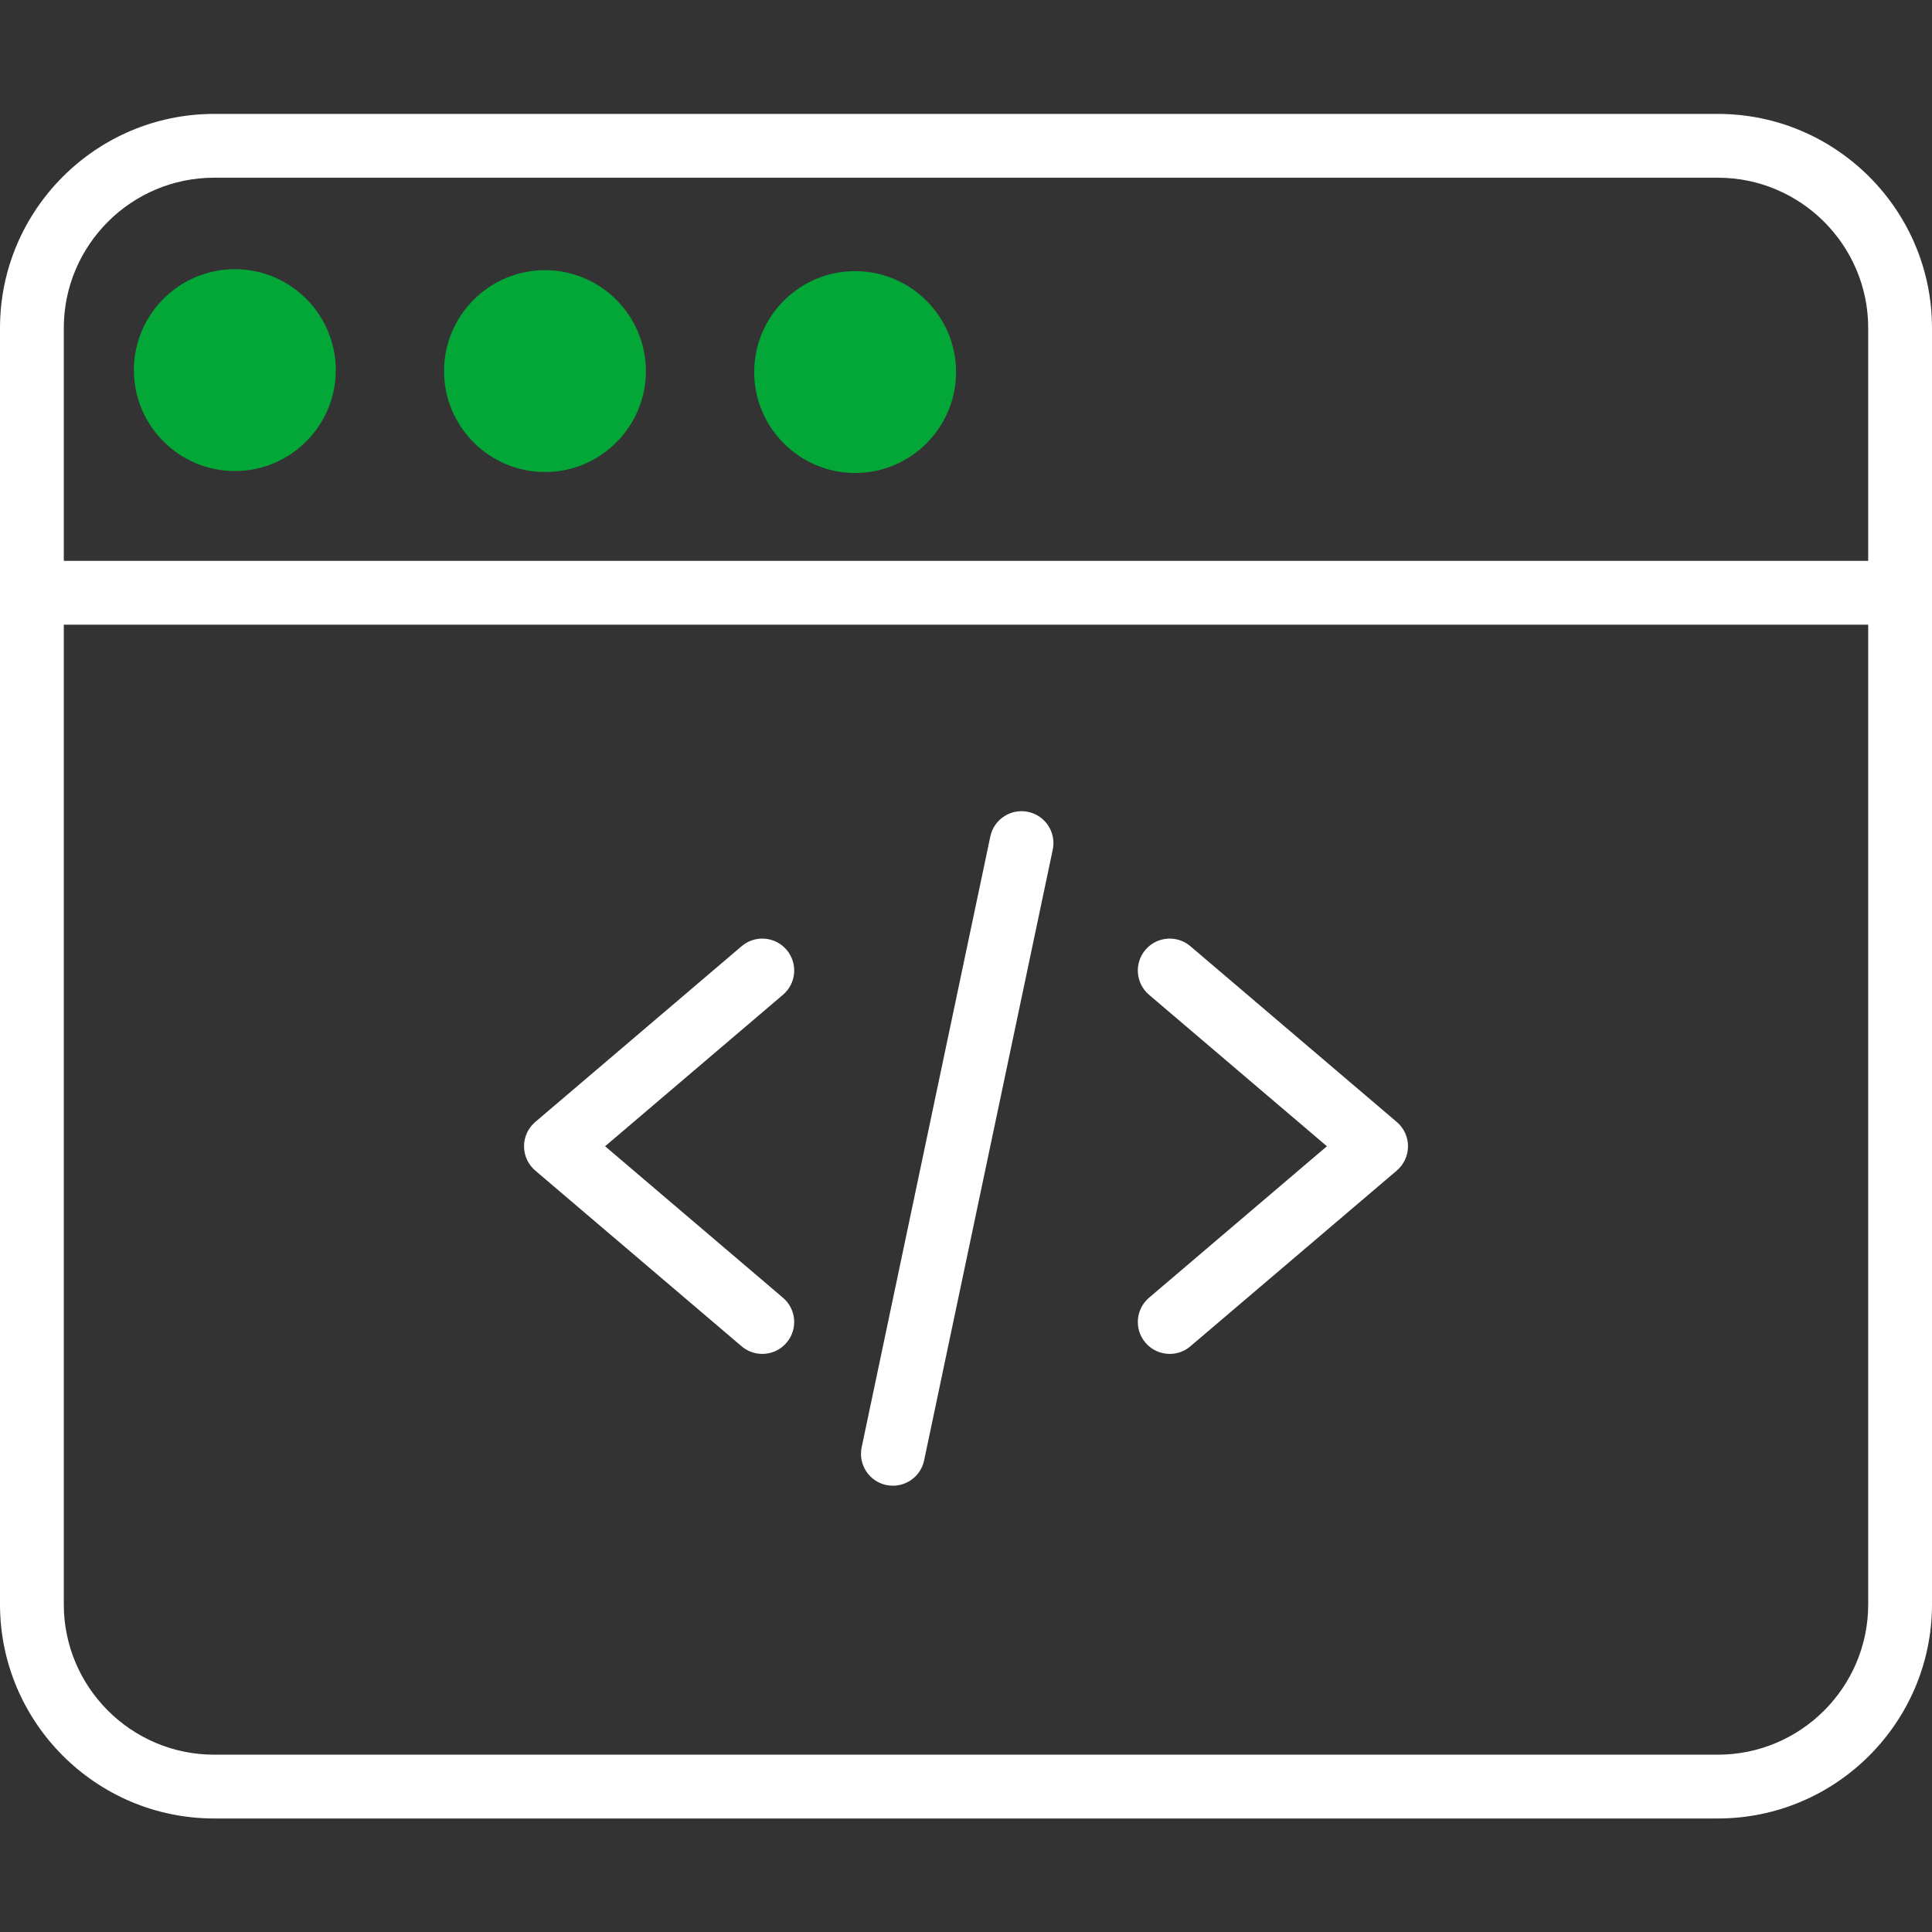 <svg width="50" height="50" viewBox="0 0 50 50" fill="none" xmlns="http://www.w3.org/2000/svg">
<rect x="0" y="0" width="50" height="50" fill="#333333" stroke="none"/>
<g clip-path="url(#clip0_3015_1633)">
<path d="M19.728 35.039C19.539 35.039 19.349 34.974 19.193 34.842L13.852 30.294C13.668 30.137 13.562 29.907 13.562 29.665C13.562 29.423 13.668 29.194 13.852 29.037L19.193 24.488C19.54 24.192 20.061 24.234 20.357 24.581C20.652 24.928 20.611 25.45 20.263 25.745L15.66 29.665L20.263 33.585C20.611 33.881 20.652 34.402 20.357 34.748C20.193 34.941 19.961 35.039 19.728 35.039Z" fill="white"/>
<path d="M30.273 35.039C30.039 35.039 29.807 34.941 29.644 34.748C29.348 34.402 29.39 33.881 29.737 33.585L34.34 29.665L29.737 25.745C29.39 25.45 29.348 24.928 29.644 24.581C29.939 24.234 30.461 24.192 30.807 24.488L36.149 29.037C36.333 29.194 36.439 29.423 36.439 29.665C36.439 29.907 36.333 30.137 36.149 30.294L30.807 34.842C30.652 34.974 30.462 35.039 30.273 35.039Z" fill="white"/>
<path d="M23.109 38.45C23.052 38.45 22.995 38.444 22.938 38.433C22.492 38.339 22.206 37.901 22.3 37.455L25.629 21.649C25.723 21.203 26.161 20.917 26.607 21.011C27.053 21.105 27.339 21.543 27.245 21.989L23.916 37.795C23.834 38.184 23.491 38.45 23.109 38.45Z" fill="white"/>
<path d="M44.458 47.062H5.542C2.487 47.062 0 44.576 0 41.52V8.49C0 5.435 2.487 2.948 5.542 2.948H44.458C47.514 2.948 50 5.435 50 8.49V41.52C50 44.576 47.514 47.062 44.458 47.062ZM5.542 4.599C3.397 4.599 1.651 6.345 1.651 8.49V41.52C1.651 43.665 3.397 45.411 5.542 45.411H44.458C46.603 45.411 48.349 43.665 48.349 41.52V8.49C48.349 6.345 46.603 4.599 44.458 4.599H5.542Z" fill="white"/>
<path d="M49.175 16.166H0.825C0.369 16.166 0 15.797 0 15.341C0 14.885 0.369 14.515 0.825 14.515H49.175C49.631 14.515 50 14.885 50 15.341C50 15.797 49.631 16.166 49.175 16.166Z" fill="white"/>
<path d="M14.104 12.216C12.664 12.216 11.492 11.044 11.492 9.604C11.492 8.164 12.664 6.992 14.104 6.992C15.544 6.992 16.716 8.164 16.716 9.604C16.716 11.044 15.544 12.216 14.104 12.216Z" fill="#02A738"/>
<path d="M6.078 12.191C4.637 12.191 3.465 11.019 3.465 9.579C3.465 8.138 4.637 6.966 6.078 6.966C7.518 6.966 8.69 8.138 8.69 9.579C8.69 11.019 7.518 12.191 6.078 12.191Z" fill="#02A738"/>
<path d="M22.13 12.241C20.69 12.241 19.519 11.069 19.519 9.629C19.519 8.189 20.69 7.017 22.13 7.017C23.571 7.017 24.743 8.189 24.743 9.629C24.743 11.069 23.571 12.241 22.13 12.241Z" fill="#02A738"/>
</g>
<defs>
<clipPath id="clip0_3015_1633">
<rect width="50" height="50" fill="white"/>
</clipPath>
</defs>
</svg>
